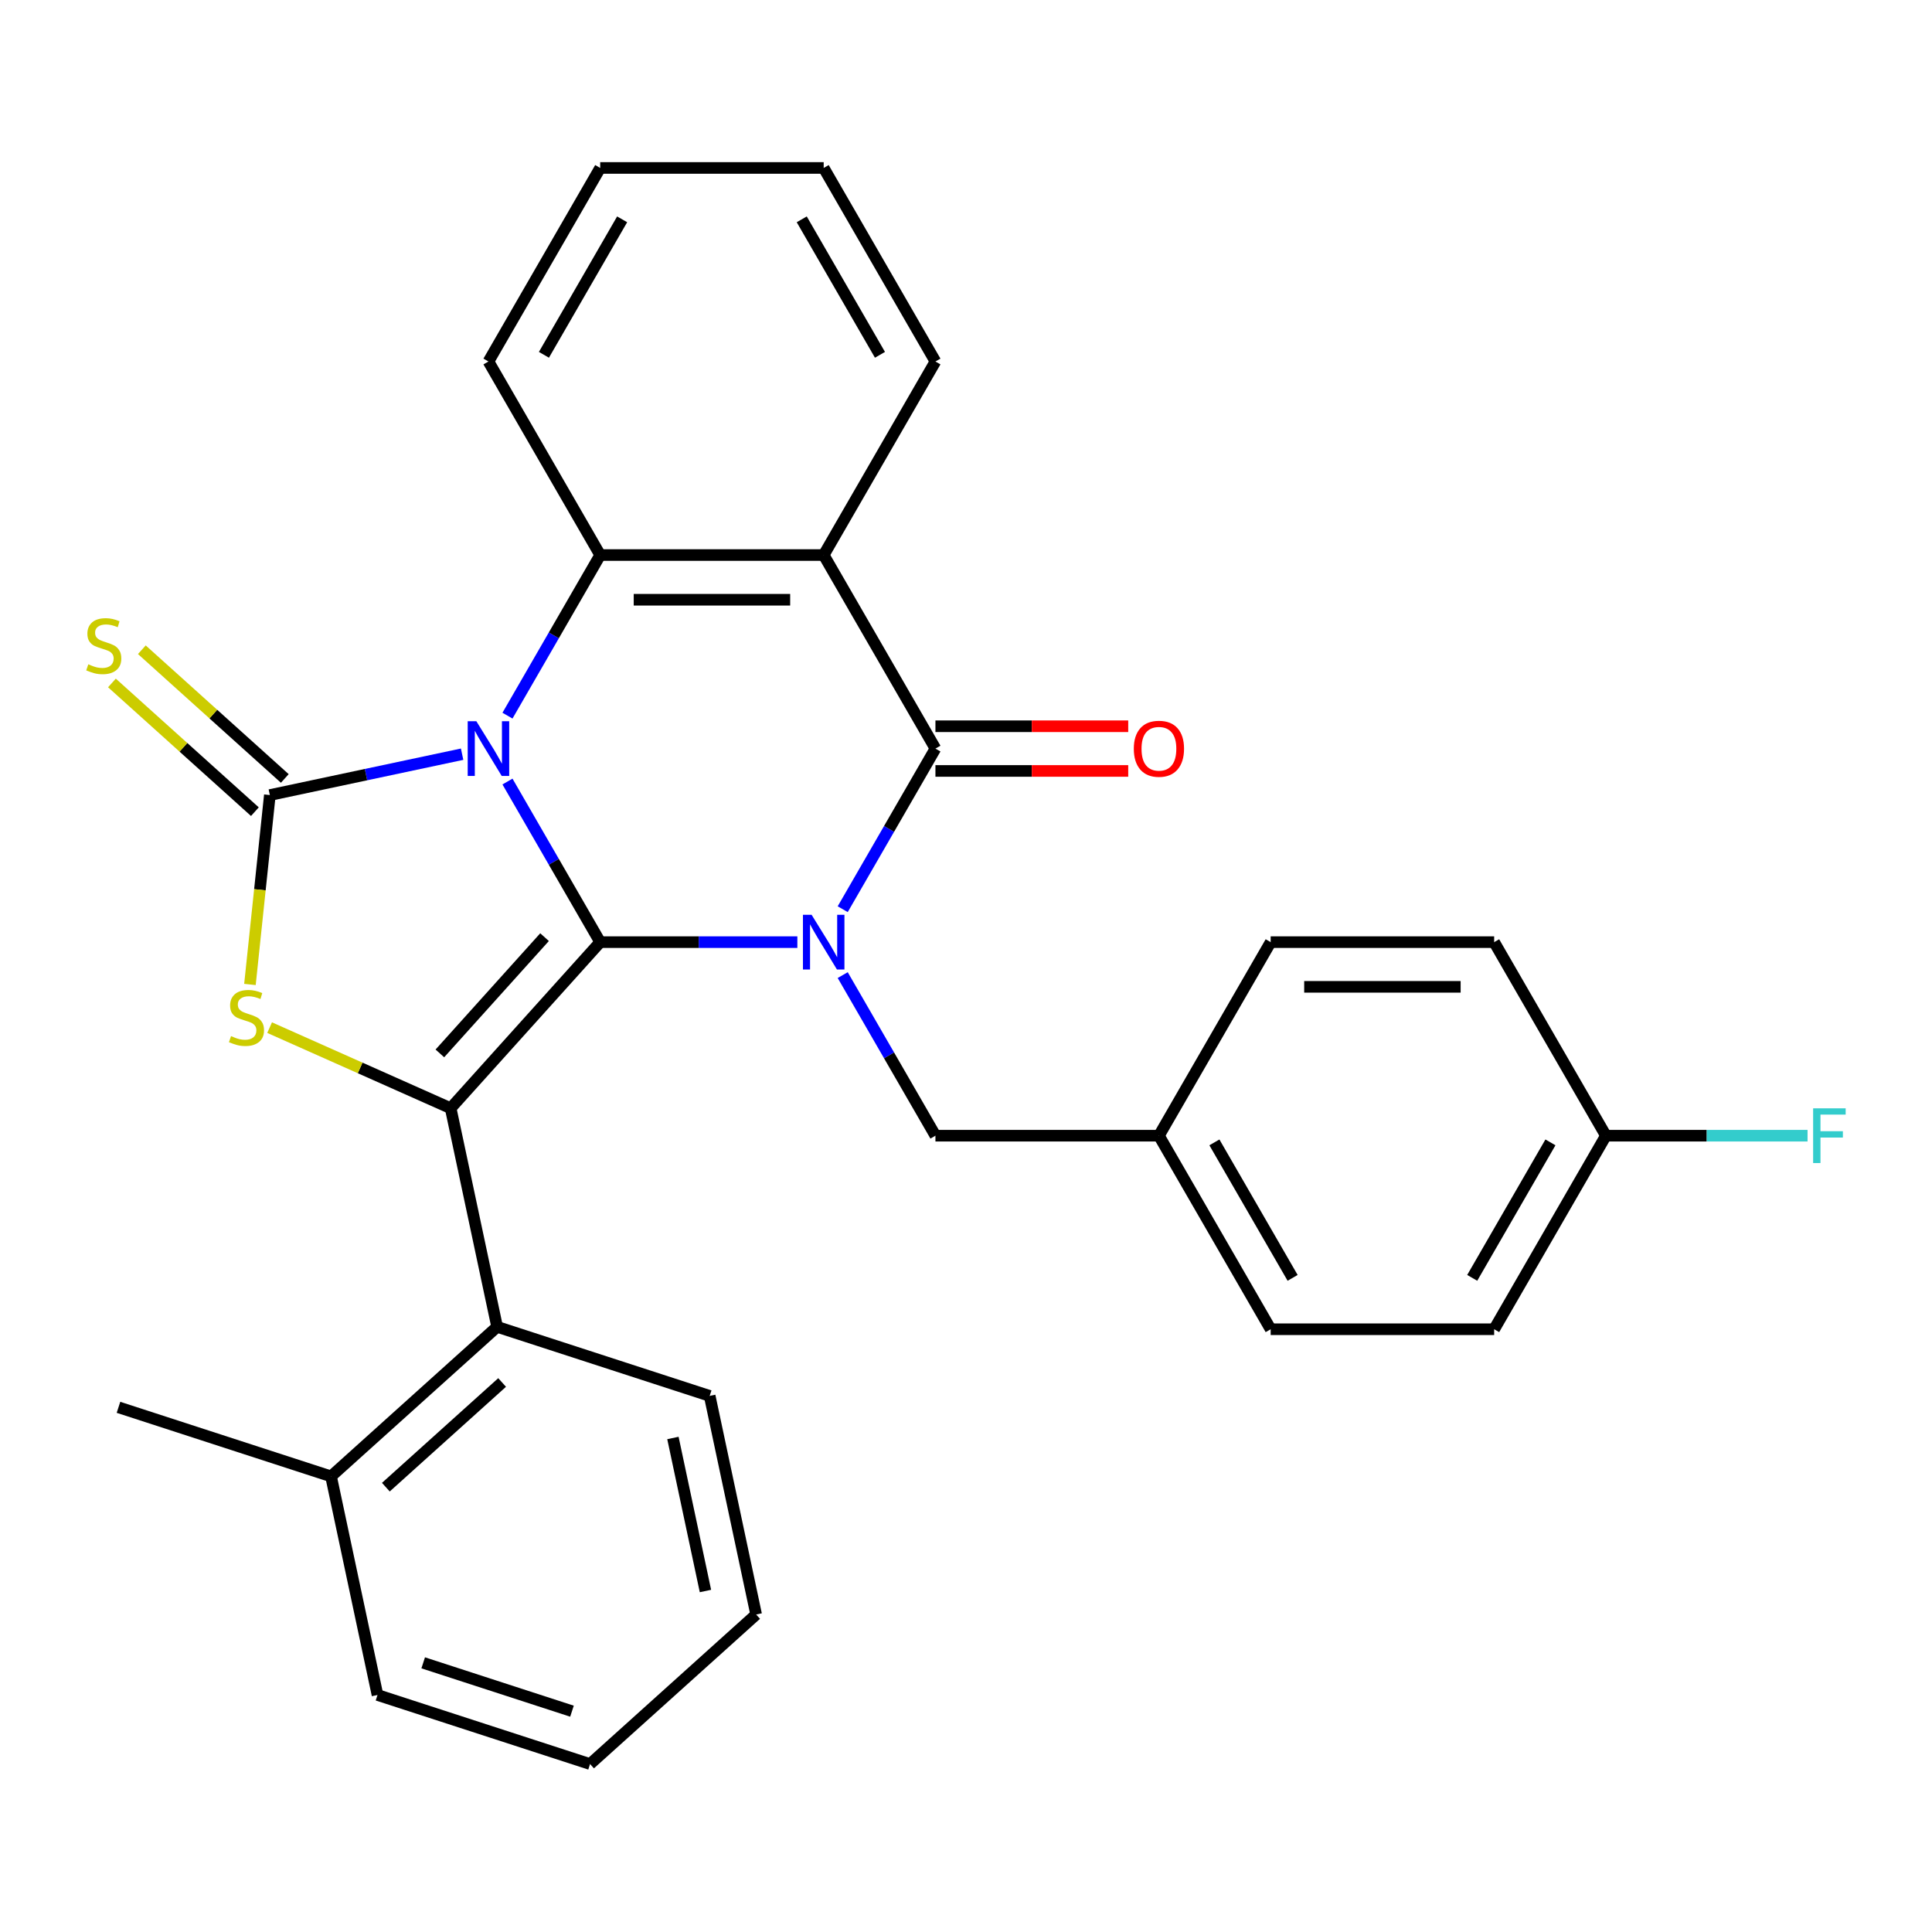 <?xml version='1.0' encoding='iso-8859-1'?>
<svg version='1.1' baseProfile='full'
              xmlns='http://www.w3.org/2000/svg'
                      xmlns:rdkit='http://www.rdkit.org/xml'
                      xmlns:xlink='http://www.w3.org/1999/xlink'
                  xml:space='preserve'
width='1000px' height='1000px' viewBox='0 0 1000 1000'>
<!-- END OF HEADER -->
<rect style='opacity:1.0;fill:#FFFFFF;stroke:none' width='1000' height='1000' x='0' y='0'> </rect>
<path class='bond-0' d='M 262.668,404.524 L 286.665,446.088' style='fill:none;fill-rule:evenodd;stroke:#0000FF;stroke-width:6px;stroke-linecap:butt;stroke-linejoin:miter;stroke-opacity:1' />
<path class='bond-0' d='M 286.665,446.088 L 310.662,487.652' style='fill:none;fill-rule:evenodd;stroke:#000000;stroke-width:6px;stroke-linecap:butt;stroke-linejoin:miter;stroke-opacity:1' />
<path class='bond-2' d='M 239.191,390.369 L 189.432,400.946' style='fill:none;fill-rule:evenodd;stroke:#0000FF;stroke-width:6px;stroke-linecap:butt;stroke-linejoin:miter;stroke-opacity:1' />
<path class='bond-2' d='M 189.432,400.946 L 139.672,411.523' style='fill:none;fill-rule:evenodd;stroke:#000000;stroke-width:6px;stroke-linecap:butt;stroke-linejoin:miter;stroke-opacity:1' />
<path class='bond-6' d='M 262.668,370.42 L 286.665,328.856' style='fill:none;fill-rule:evenodd;stroke:#0000FF;stroke-width:6px;stroke-linecap:butt;stroke-linejoin:miter;stroke-opacity:1' />
<path class='bond-6' d='M 286.665,328.856 L 310.662,287.291' style='fill:none;fill-rule:evenodd;stroke:#000000;stroke-width:6px;stroke-linecap:butt;stroke-linejoin:miter;stroke-opacity:1' />
<path class='bond-1' d='M 310.662,487.652 L 361.685,487.652' style='fill:none;fill-rule:evenodd;stroke:#000000;stroke-width:6px;stroke-linecap:butt;stroke-linejoin:miter;stroke-opacity:1' />
<path class='bond-1' d='M 361.685,487.652 L 412.709,487.652' style='fill:none;fill-rule:evenodd;stroke:#0000FF;stroke-width:6px;stroke-linecap:butt;stroke-linejoin:miter;stroke-opacity:1' />
<path class='bond-3' d='M 310.662,487.652 L 233.258,573.618' style='fill:none;fill-rule:evenodd;stroke:#000000;stroke-width:6px;stroke-linecap:butt;stroke-linejoin:miter;stroke-opacity:1' />
<path class='bond-3' d='M 281.858,485.066 L 227.676,545.242' style='fill:none;fill-rule:evenodd;stroke:#000000;stroke-width:6px;stroke-linecap:butt;stroke-linejoin:miter;stroke-opacity:1' />
<path class='bond-9' d='M 436.185,504.704 L 460.183,546.268' style='fill:none;fill-rule:evenodd;stroke:#0000FF;stroke-width:6px;stroke-linecap:butt;stroke-linejoin:miter;stroke-opacity:1' />
<path class='bond-9' d='M 460.183,546.268 L 484.18,587.833' style='fill:none;fill-rule:evenodd;stroke:#000000;stroke-width:6px;stroke-linecap:butt;stroke-linejoin:miter;stroke-opacity:1' />
<path class='bond-30' d='M 436.185,470.6 L 460.183,429.036' style='fill:none;fill-rule:evenodd;stroke:#0000FF;stroke-width:6px;stroke-linecap:butt;stroke-linejoin:miter;stroke-opacity:1' />
<path class='bond-30' d='M 460.183,429.036 L 484.18,387.472' style='fill:none;fill-rule:evenodd;stroke:#000000;stroke-width:6px;stroke-linecap:butt;stroke-linejoin:miter;stroke-opacity:1' />
<path class='bond-5' d='M 139.672,411.523 L 134.521,460.539' style='fill:none;fill-rule:evenodd;stroke:#000000;stroke-width:6px;stroke-linecap:butt;stroke-linejoin:miter;stroke-opacity:1' />
<path class='bond-5' d='M 134.521,460.539 L 129.369,509.555' style='fill:none;fill-rule:evenodd;stroke:#CCCC00;stroke-width:6px;stroke-linecap:butt;stroke-linejoin:miter;stroke-opacity:1' />
<path class='bond-10' d='M 147.413,402.926 L 110.416,369.614' style='fill:none;fill-rule:evenodd;stroke:#000000;stroke-width:6px;stroke-linecap:butt;stroke-linejoin:miter;stroke-opacity:1' />
<path class='bond-10' d='M 110.416,369.614 L 73.419,336.302' style='fill:none;fill-rule:evenodd;stroke:#CCCC00;stroke-width:6px;stroke-linecap:butt;stroke-linejoin:miter;stroke-opacity:1' />
<path class='bond-10' d='M 131.932,420.119 L 94.935,386.807' style='fill:none;fill-rule:evenodd;stroke:#000000;stroke-width:6px;stroke-linecap:butt;stroke-linejoin:miter;stroke-opacity:1' />
<path class='bond-10' d='M 94.935,386.807 L 57.938,353.495' style='fill:none;fill-rule:evenodd;stroke:#CCCC00;stroke-width:6px;stroke-linecap:butt;stroke-linejoin:miter;stroke-opacity:1' />
<path class='bond-8' d='M 233.258,573.618 L 257.309,686.768' style='fill:none;fill-rule:evenodd;stroke:#000000;stroke-width:6px;stroke-linecap:butt;stroke-linejoin:miter;stroke-opacity:1' />
<path class='bond-29' d='M 233.258,573.618 L 186.405,552.758' style='fill:none;fill-rule:evenodd;stroke:#000000;stroke-width:6px;stroke-linecap:butt;stroke-linejoin:miter;stroke-opacity:1' />
<path class='bond-29' d='M 186.405,552.758 L 139.553,531.898' style='fill:none;fill-rule:evenodd;stroke:#CCCC00;stroke-width:6px;stroke-linecap:butt;stroke-linejoin:miter;stroke-opacity:1' />
<path class='bond-4' d='M 484.18,387.472 L 426.34,287.291' style='fill:none;fill-rule:evenodd;stroke:#000000;stroke-width:6px;stroke-linecap:butt;stroke-linejoin:miter;stroke-opacity:1' />
<path class='bond-11' d='M 484.18,399.04 L 534.073,399.04' style='fill:none;fill-rule:evenodd;stroke:#000000;stroke-width:6px;stroke-linecap:butt;stroke-linejoin:miter;stroke-opacity:1' />
<path class='bond-11' d='M 534.073,399.04 L 583.966,399.04' style='fill:none;fill-rule:evenodd;stroke:#FF0000;stroke-width:6px;stroke-linecap:butt;stroke-linejoin:miter;stroke-opacity:1' />
<path class='bond-11' d='M 484.18,375.904 L 534.073,375.904' style='fill:none;fill-rule:evenodd;stroke:#000000;stroke-width:6px;stroke-linecap:butt;stroke-linejoin:miter;stroke-opacity:1' />
<path class='bond-11' d='M 534.073,375.904 L 583.966,375.904' style='fill:none;fill-rule:evenodd;stroke:#FF0000;stroke-width:6px;stroke-linecap:butt;stroke-linejoin:miter;stroke-opacity:1' />
<path class='bond-7' d='M 310.662,287.291 L 426.34,287.291' style='fill:none;fill-rule:evenodd;stroke:#000000;stroke-width:6px;stroke-linecap:butt;stroke-linejoin:miter;stroke-opacity:1' />
<path class='bond-7' d='M 328.014,310.427 L 408.989,310.427' style='fill:none;fill-rule:evenodd;stroke:#000000;stroke-width:6px;stroke-linecap:butt;stroke-linejoin:miter;stroke-opacity:1' />
<path class='bond-16' d='M 310.662,287.291 L 252.823,187.111' style='fill:none;fill-rule:evenodd;stroke:#000000;stroke-width:6px;stroke-linecap:butt;stroke-linejoin:miter;stroke-opacity:1' />
<path class='bond-14' d='M 426.34,287.291 L 484.18,187.111' style='fill:none;fill-rule:evenodd;stroke:#000000;stroke-width:6px;stroke-linecap:butt;stroke-linejoin:miter;stroke-opacity:1' />
<path class='bond-12' d='M 257.309,686.768 L 171.343,764.172' style='fill:none;fill-rule:evenodd;stroke:#000000;stroke-width:6px;stroke-linecap:butt;stroke-linejoin:miter;stroke-opacity:1' />
<path class='bond-12' d='M 259.895,715.572 L 199.719,769.755' style='fill:none;fill-rule:evenodd;stroke:#000000;stroke-width:6px;stroke-linecap:butt;stroke-linejoin:miter;stroke-opacity:1' />
<path class='bond-22' d='M 257.309,686.768 L 367.326,722.515' style='fill:none;fill-rule:evenodd;stroke:#000000;stroke-width:6px;stroke-linecap:butt;stroke-linejoin:miter;stroke-opacity:1' />
<path class='bond-13' d='M 484.18,587.833 L 599.858,587.833' style='fill:none;fill-rule:evenodd;stroke:#000000;stroke-width:6px;stroke-linecap:butt;stroke-linejoin:miter;stroke-opacity:1' />
<path class='bond-23' d='M 171.343,764.172 L 61.327,728.426' style='fill:none;fill-rule:evenodd;stroke:#000000;stroke-width:6px;stroke-linecap:butt;stroke-linejoin:miter;stroke-opacity:1' />
<path class='bond-24' d='M 171.343,764.172 L 195.394,877.323' style='fill:none;fill-rule:evenodd;stroke:#000000;stroke-width:6px;stroke-linecap:butt;stroke-linejoin:miter;stroke-opacity:1' />
<path class='bond-18' d='M 599.858,587.833 L 657.697,487.652' style='fill:none;fill-rule:evenodd;stroke:#000000;stroke-width:6px;stroke-linecap:butt;stroke-linejoin:miter;stroke-opacity:1' />
<path class='bond-19' d='M 599.858,587.833 L 657.697,688.013' style='fill:none;fill-rule:evenodd;stroke:#000000;stroke-width:6px;stroke-linecap:butt;stroke-linejoin:miter;stroke-opacity:1' />
<path class='bond-19' d='M 628.57,591.292 L 669.057,661.418' style='fill:none;fill-rule:evenodd;stroke:#000000;stroke-width:6px;stroke-linecap:butt;stroke-linejoin:miter;stroke-opacity:1' />
<path class='bond-31' d='M 484.18,187.111 L 426.34,86.93' style='fill:none;fill-rule:evenodd;stroke:#000000;stroke-width:6px;stroke-linecap:butt;stroke-linejoin:miter;stroke-opacity:1' />
<path class='bond-31' d='M 455.468,183.652 L 414.98,113.525' style='fill:none;fill-rule:evenodd;stroke:#000000;stroke-width:6px;stroke-linecap:butt;stroke-linejoin:miter;stroke-opacity:1' />
<path class='bond-15' d='M 831.215,587.833 L 773.376,688.013' style='fill:none;fill-rule:evenodd;stroke:#000000;stroke-width:6px;stroke-linecap:butt;stroke-linejoin:miter;stroke-opacity:1' />
<path class='bond-15' d='M 802.503,591.292 L 762.015,661.418' style='fill:none;fill-rule:evenodd;stroke:#000000;stroke-width:6px;stroke-linecap:butt;stroke-linejoin:miter;stroke-opacity:1' />
<path class='bond-17' d='M 831.215,587.833 L 883.398,587.833' style='fill:none;fill-rule:evenodd;stroke:#000000;stroke-width:6px;stroke-linecap:butt;stroke-linejoin:miter;stroke-opacity:1' />
<path class='bond-17' d='M 883.398,587.833 L 935.581,587.833' style='fill:none;fill-rule:evenodd;stroke:#33CCCC;stroke-width:6px;stroke-linecap:butt;stroke-linejoin:miter;stroke-opacity:1' />
<path class='bond-33' d='M 831.215,587.833 L 773.376,487.652' style='fill:none;fill-rule:evenodd;stroke:#000000;stroke-width:6px;stroke-linecap:butt;stroke-linejoin:miter;stroke-opacity:1' />
<path class='bond-26' d='M 252.823,187.111 L 310.662,86.93' style='fill:none;fill-rule:evenodd;stroke:#000000;stroke-width:6px;stroke-linecap:butt;stroke-linejoin:miter;stroke-opacity:1' />
<path class='bond-26' d='M 281.535,183.652 L 322.022,113.525' style='fill:none;fill-rule:evenodd;stroke:#000000;stroke-width:6px;stroke-linecap:butt;stroke-linejoin:miter;stroke-opacity:1' />
<path class='bond-21' d='M 657.697,487.652 L 773.376,487.652' style='fill:none;fill-rule:evenodd;stroke:#000000;stroke-width:6px;stroke-linecap:butt;stroke-linejoin:miter;stroke-opacity:1' />
<path class='bond-21' d='M 675.049,510.788 L 756.024,510.788' style='fill:none;fill-rule:evenodd;stroke:#000000;stroke-width:6px;stroke-linecap:butt;stroke-linejoin:miter;stroke-opacity:1' />
<path class='bond-20' d='M 657.697,688.013 L 773.376,688.013' style='fill:none;fill-rule:evenodd;stroke:#000000;stroke-width:6px;stroke-linecap:butt;stroke-linejoin:miter;stroke-opacity:1' />
<path class='bond-27' d='M 367.326,722.515 L 391.377,835.666' style='fill:none;fill-rule:evenodd;stroke:#000000;stroke-width:6px;stroke-linecap:butt;stroke-linejoin:miter;stroke-opacity:1' />
<path class='bond-27' d='M 348.303,744.298 L 365.139,823.503' style='fill:none;fill-rule:evenodd;stroke:#000000;stroke-width:6px;stroke-linecap:butt;stroke-linejoin:miter;stroke-opacity:1' />
<path class='bond-32' d='M 195.394,877.323 L 305.411,913.07' style='fill:none;fill-rule:evenodd;stroke:#000000;stroke-width:6px;stroke-linecap:butt;stroke-linejoin:miter;stroke-opacity:1' />
<path class='bond-32' d='M 219.046,860.682 L 296.058,885.704' style='fill:none;fill-rule:evenodd;stroke:#000000;stroke-width:6px;stroke-linecap:butt;stroke-linejoin:miter;stroke-opacity:1' />
<path class='bond-25' d='M 426.34,86.93 L 310.662,86.93' style='fill:none;fill-rule:evenodd;stroke:#000000;stroke-width:6px;stroke-linecap:butt;stroke-linejoin:miter;stroke-opacity:1' />
<path class='bond-28' d='M 391.377,835.666 L 305.411,913.07' style='fill:none;fill-rule:evenodd;stroke:#000000;stroke-width:6px;stroke-linecap:butt;stroke-linejoin:miter;stroke-opacity:1' />
<path  class='atom-0' d='M 246.563 373.312
L 255.843 388.312
Q 256.763 389.792, 258.243 392.472
Q 259.723 395.152, 259.803 395.312
L 259.803 373.312
L 263.563 373.312
L 263.563 401.632
L 259.683 401.632
L 249.723 385.232
Q 248.563 383.312, 247.323 381.112
Q 246.123 378.912, 245.763 378.232
L 245.763 401.632
L 242.083 401.632
L 242.083 373.312
L 246.563 373.312
' fill='#0000FF'/>
<path  class='atom-2' d='M 420.08 473.492
L 429.36 488.492
Q 430.28 489.972, 431.76 492.652
Q 433.24 495.332, 433.32 495.492
L 433.32 473.492
L 437.08 473.492
L 437.08 501.812
L 433.2 501.812
L 423.24 485.412
Q 422.08 483.492, 420.84 481.292
Q 419.64 479.092, 419.28 478.412
L 419.28 501.812
L 415.6 501.812
L 415.6 473.492
L 420.08 473.492
' fill='#0000FF'/>
<path  class='atom-6' d='M 119.581 536.287
Q 119.901 536.407, 121.221 536.967
Q 122.541 537.527, 123.981 537.887
Q 125.461 538.207, 126.901 538.207
Q 129.581 538.207, 131.141 536.927
Q 132.701 535.607, 132.701 533.327
Q 132.701 531.767, 131.901 530.807
Q 131.141 529.847, 129.941 529.327
Q 128.741 528.807, 126.741 528.207
Q 124.221 527.447, 122.701 526.727
Q 121.221 526.007, 120.141 524.487
Q 119.101 522.967, 119.101 520.407
Q 119.101 516.847, 121.501 514.647
Q 123.941 512.447, 128.741 512.447
Q 132.021 512.447, 135.741 514.007
L 134.821 517.087
Q 131.421 515.687, 128.861 515.687
Q 126.101 515.687, 124.581 516.847
Q 123.061 517.967, 123.101 519.927
Q 123.101 521.447, 123.861 522.367
Q 124.661 523.287, 125.781 523.807
Q 126.941 524.327, 128.861 524.927
Q 131.421 525.727, 132.941 526.527
Q 134.461 527.327, 135.541 528.967
Q 136.661 530.567, 136.661 533.327
Q 136.661 537.247, 134.021 539.367
Q 131.421 541.447, 127.061 541.447
Q 124.541 541.447, 122.621 540.887
Q 120.741 540.367, 118.501 539.447
L 119.581 536.287
' fill='#CCCC00'/>
<path  class='atom-11' d='M 45.707 343.839
Q 46.027 343.959, 47.347 344.519
Q 48.667 345.079, 50.107 345.439
Q 51.587 345.759, 53.027 345.759
Q 55.707 345.759, 57.267 344.479
Q 58.827 343.159, 58.827 340.879
Q 58.827 339.319, 58.027 338.359
Q 57.267 337.399, 56.067 336.879
Q 54.867 336.359, 52.867 335.759
Q 50.347 334.999, 48.827 334.279
Q 47.347 333.559, 46.267 332.039
Q 45.227 330.519, 45.227 327.959
Q 45.227 324.399, 47.627 322.199
Q 50.067 319.999, 54.867 319.999
Q 58.147 319.999, 61.867 321.559
L 60.947 324.639
Q 57.547 323.239, 54.987 323.239
Q 52.227 323.239, 50.707 324.399
Q 49.187 325.519, 49.227 327.479
Q 49.227 328.999, 49.987 329.919
Q 50.787 330.839, 51.907 331.359
Q 53.067 331.879, 54.987 332.479
Q 57.547 333.279, 59.067 334.079
Q 60.587 334.879, 61.667 336.519
Q 62.787 338.119, 62.787 340.879
Q 62.787 344.799, 60.147 346.919
Q 57.547 348.999, 53.187 348.999
Q 50.667 348.999, 48.747 348.439
Q 46.867 347.919, 44.627 346.999
L 45.707 343.839
' fill='#CCCC00'/>
<path  class='atom-12' d='M 586.858 387.552
Q 586.858 380.752, 590.218 376.952
Q 593.578 373.152, 599.858 373.152
Q 606.138 373.152, 609.498 376.952
Q 612.858 380.752, 612.858 387.552
Q 612.858 394.432, 609.458 398.352
Q 606.058 402.232, 599.858 402.232
Q 593.618 402.232, 590.218 398.352
Q 586.858 394.472, 586.858 387.552
M 599.858 399.032
Q 604.178 399.032, 606.498 396.152
Q 608.858 393.232, 608.858 387.552
Q 608.858 381.992, 606.498 379.192
Q 604.178 376.352, 599.858 376.352
Q 595.538 376.352, 593.178 379.152
Q 590.858 381.952, 590.858 387.552
Q 590.858 393.272, 593.178 396.152
Q 595.538 399.032, 599.858 399.032
' fill='#FF0000'/>
<path  class='atom-18' d='M 938.473 573.673
L 955.313 573.673
L 955.313 576.913
L 942.273 576.913
L 942.273 585.513
L 953.873 585.513
L 953.873 588.793
L 942.273 588.793
L 942.273 601.993
L 938.473 601.993
L 938.473 573.673
' fill='#33CCCC'/>
</svg>
